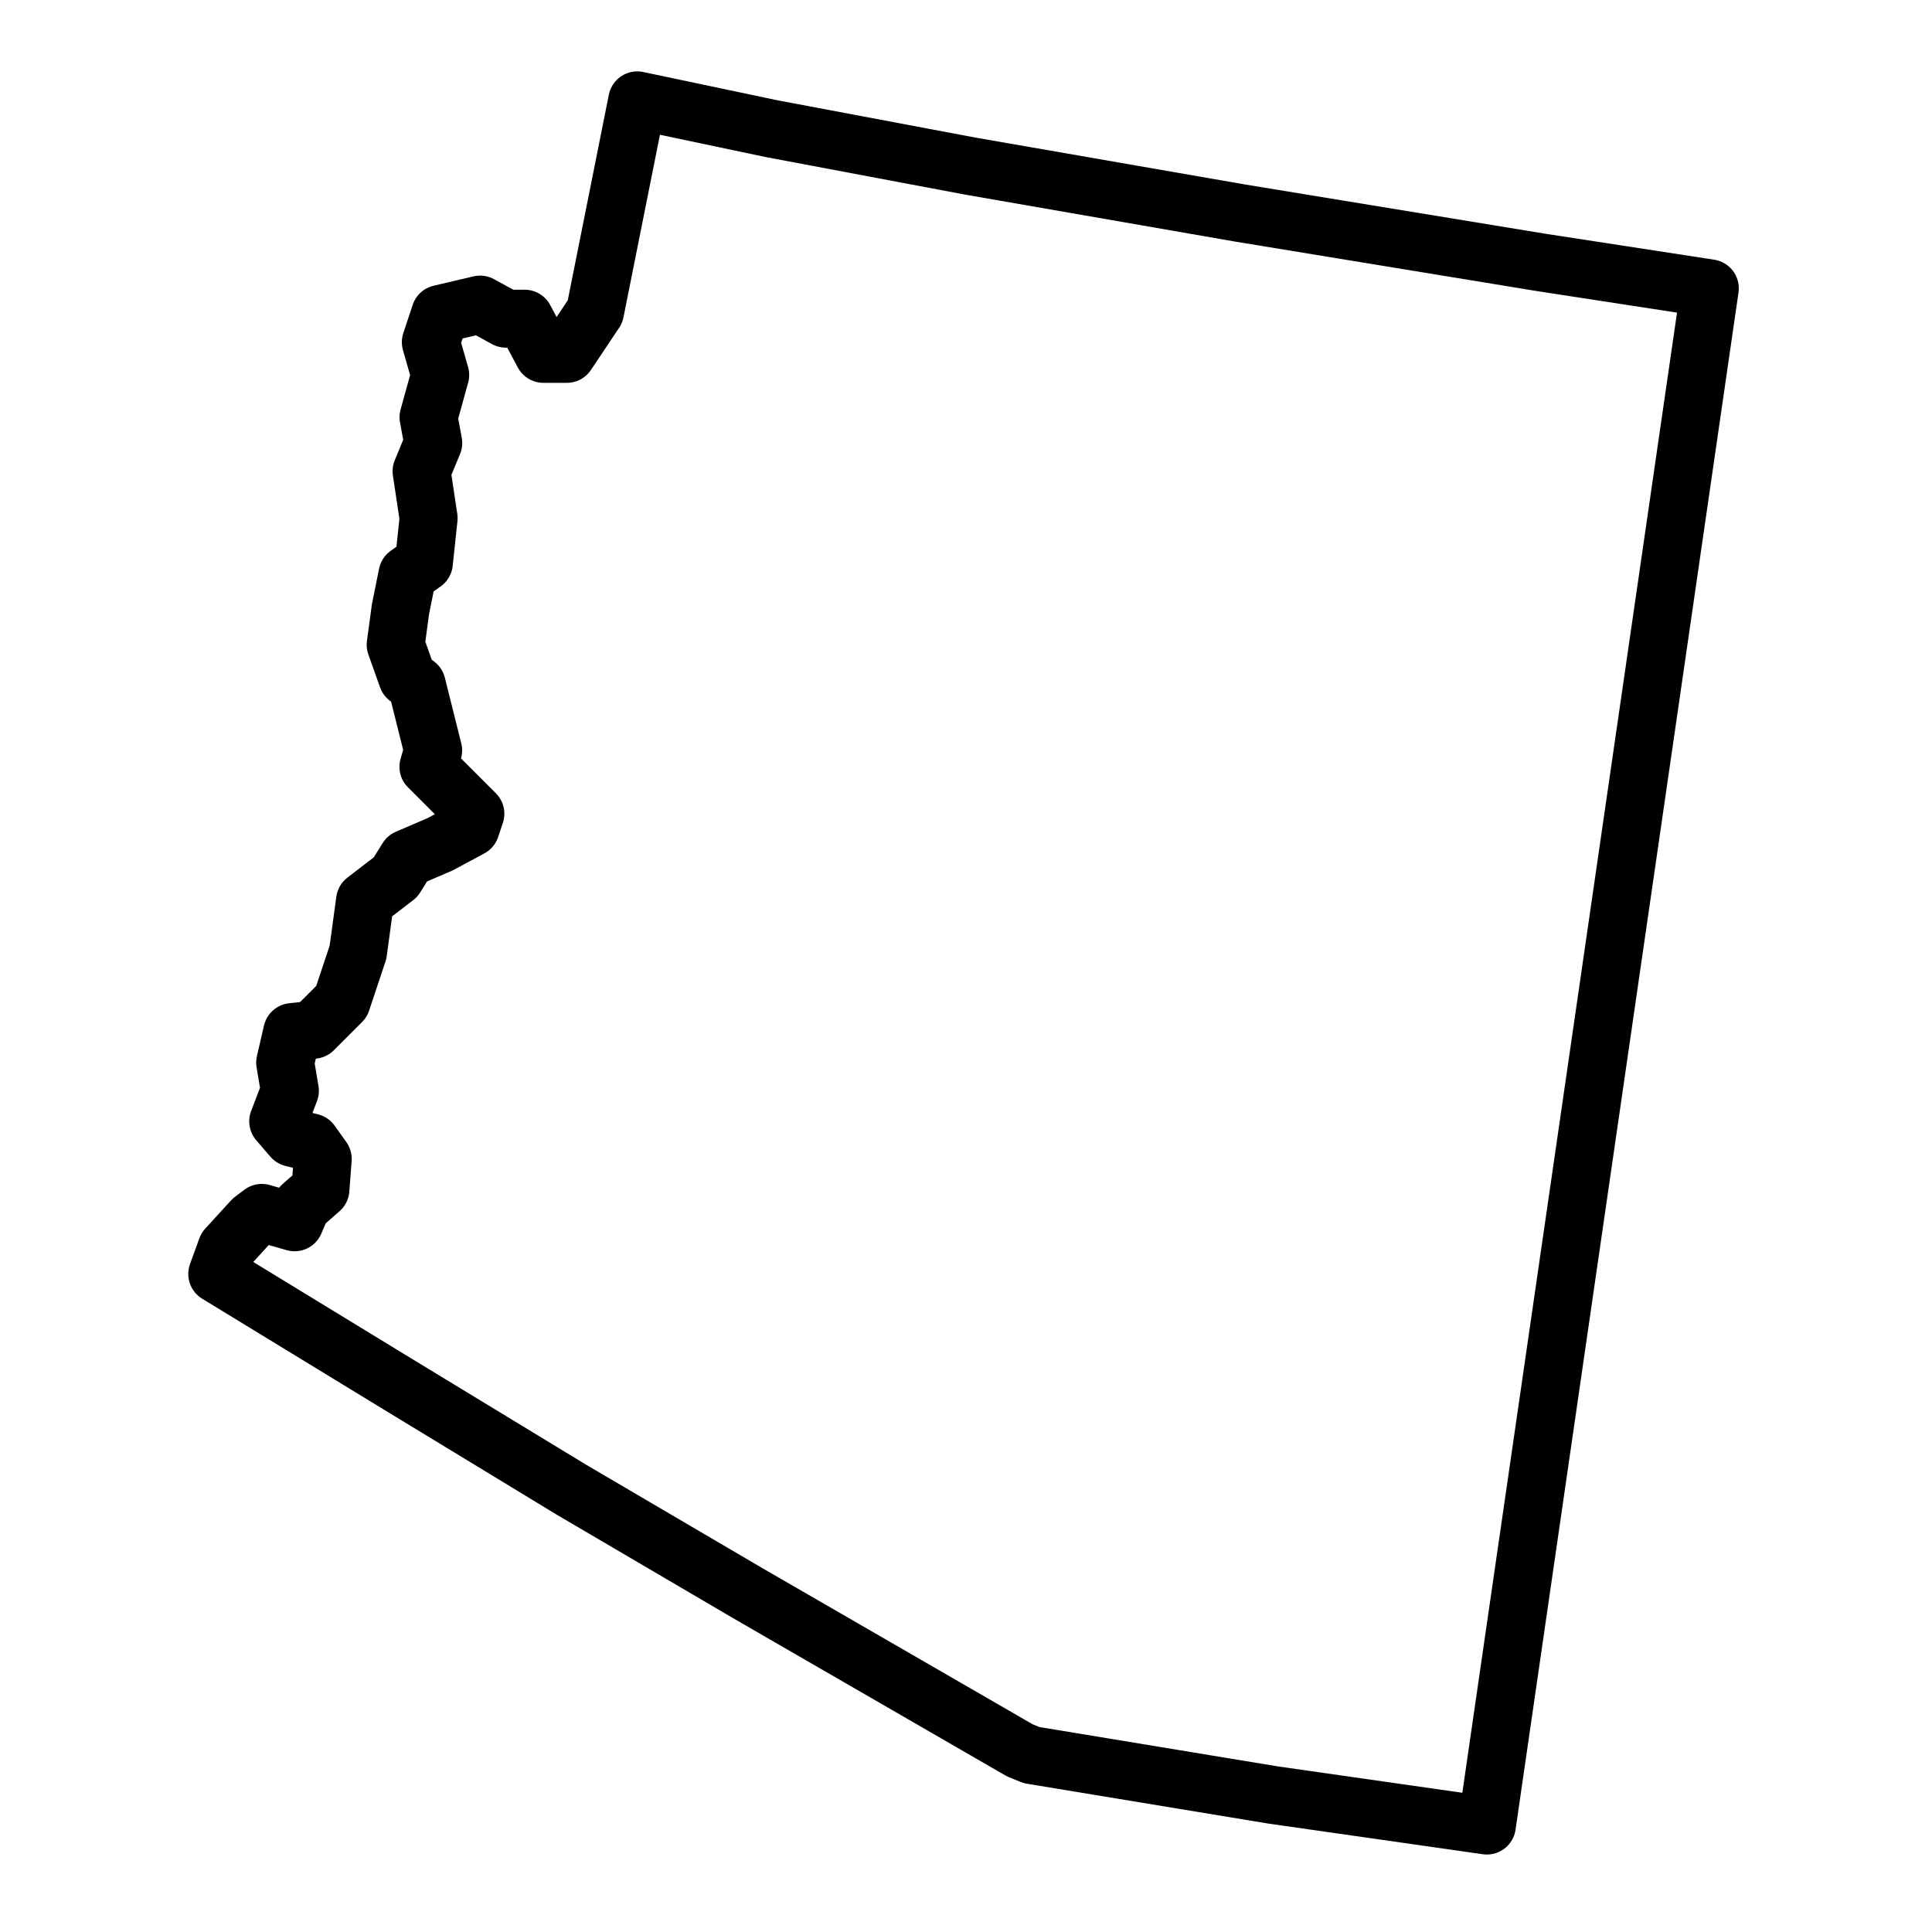 <?xml version="1.0" encoding="utf-8"?>
<!-- Generator: Adobe Illustrator 25.3.1, SVG Export Plug-In . SVG Version: 6.00 Build 0)  -->
<svg version="1.1" id="Layer_1" xmlns="http://www.w3.org/2000/svg" xmlns:xlink="http://www.w3.org/1999/xlink" x="0px" y="0px"
	 viewBox="0 0 200 200" style="enable-background:new 0 0 200 200;" xml:space="preserve">
<style type="text/css">
	.st0{fill:none;stroke:#000000;stroke-width:6;stroke-linecap:round;stroke-linejoin:round;stroke-miterlimit:10;}
</style>
<path id="AZ_11_" class="st0" d="M177,29.85l-23.08,159.13l-22.11-3.16l-25.02-4.13l-1.21-0.49l-28.18-16.28l-18.22-10.69
	l-17.98-10.93l-18.71-11.42l0.97-2.67l2.67-2.92l0.97-0.73l3.4,0.97l0.73-1.7l1.94-1.7l0.24-3.16l-1.21-1.7l-1.94-0.49l-1.46-1.7
	l1.21-3.16l-0.49-2.92l0.73-3.16l2.19-0.24l2.92-2.92l1.7-5.1l0.73-5.35l3.16-2.43l1.21-1.94l3.4-1.46l3.16-1.7l0.49-1.46
	l-4.86-4.86l0.49-1.7l-1.7-6.8l-0.97-0.73l-1.21-3.4l0.49-3.64l0.73-3.64l1.7-1.21l0.49-4.62l-0.73-4.86l1.21-2.92l-0.49-2.67
	l1.21-4.37l-0.97-3.4l0.97-2.92l4.13-0.97l2.67,1.46h1.94l1.94,3.64h2.43l2.92-4.37l4.37-21.87l13.85,2.92l20.65,3.89l27.94,4.86
	l31.1,5.1L177,29.85L177,29.85z"/>
</svg>
